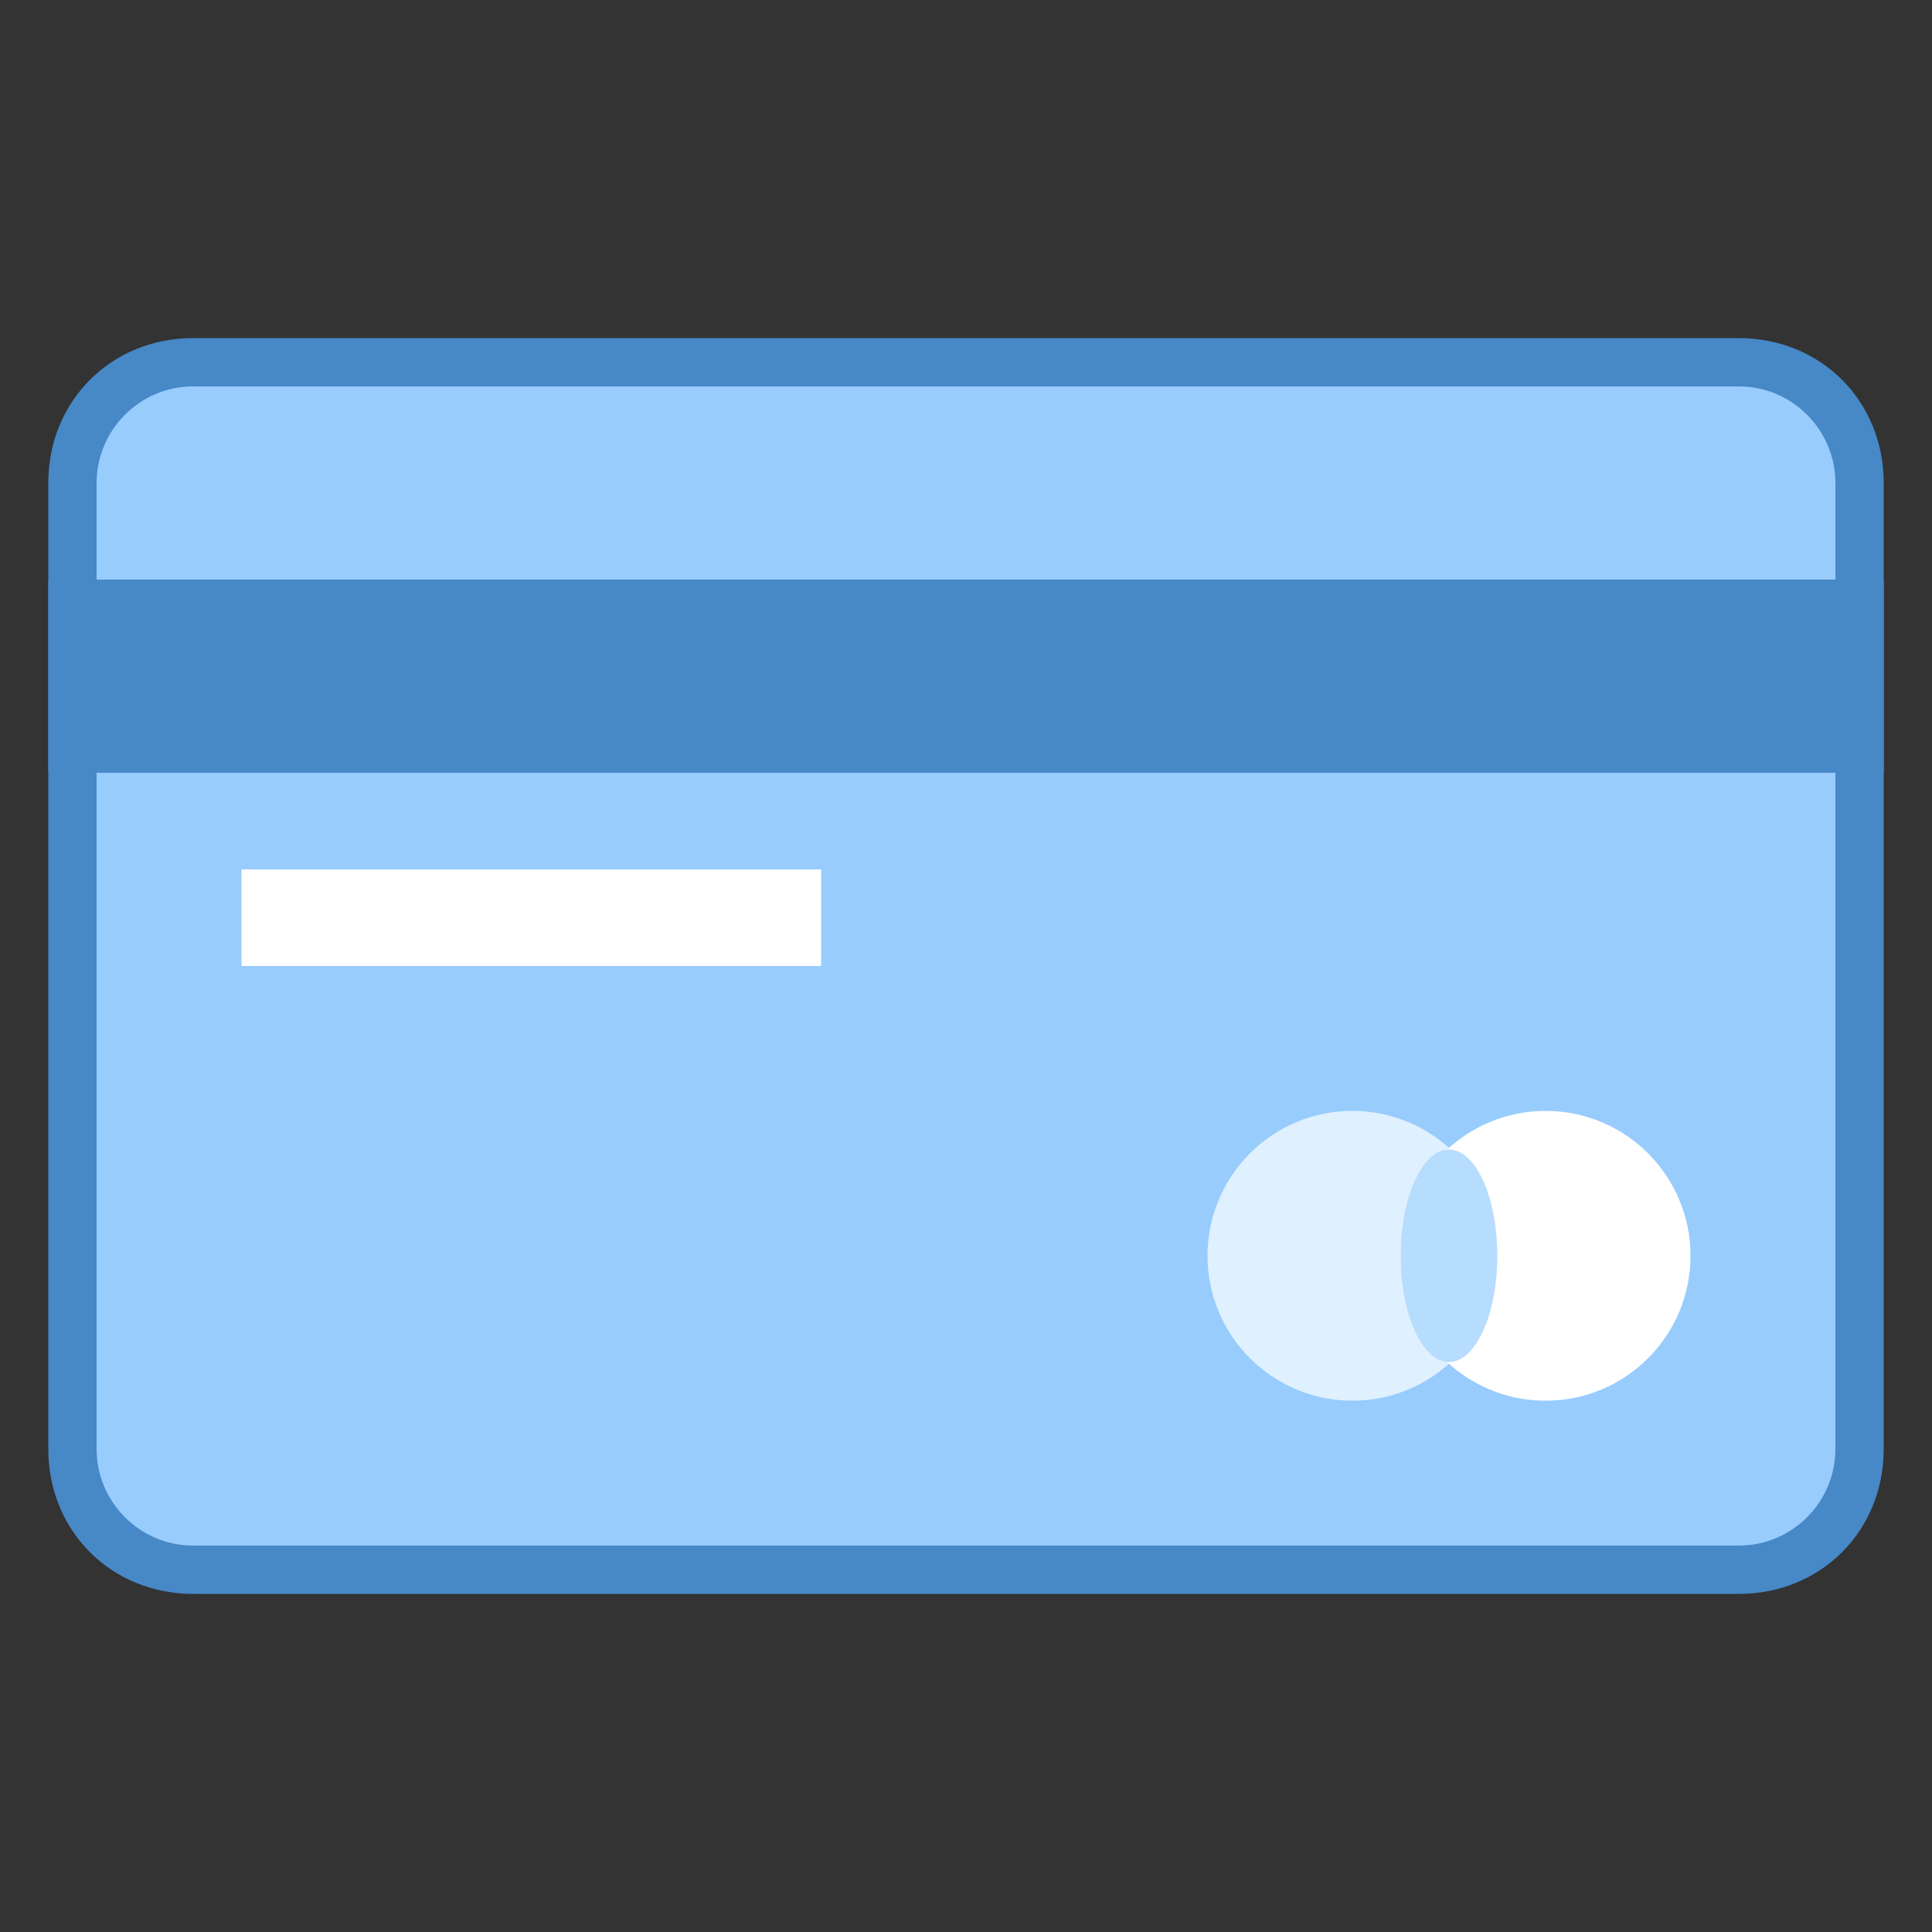 <?xml version="1.0" encoding="UTF-8"?>
<svg xmlns="http://www.w3.org/2000/svg" xmlns:xlink="http://www.w3.org/1999/xlink" width="40px" height="40px" viewBox="0 0 40 40" version="1.1">
<rect x="0" y="0" width="40" height="40" fill="#333333" stroke="none"/>
<g id="surface227948">
<path style=" stroke:none;fill-rule:nonzero;fill:rgb(59.608%,80%,99.216%);fill-opacity:1;" d="M 4 32.5 C 2.602 32.5 1.5 31.398 1.5 30 L 1.5 10 C 1.5 8.602 2.602 7.5 4 7.5 L 36 7.5 C 37.398 7.5 38.5 8.602 38.5 10 L 38.5 30 C 38.5 31.398 37.398 32.5 36 32.5 Z M 4 32.5 "/>
<path style=" stroke:none;fill-rule:nonzero;fill:rgb(27.843%,53.333%,78.039%);fill-opacity:1;" d="M 36 8 C 37.102 8 38 8.898 38 10 L 38 30 C 38 31.102 37.102 32 36 32 L 4 32 C 2.898 32 2 31.102 2 30 L 2 10 C 2 8.898 2.898 8 4 8 L 36 8 M 36 7 L 4 7 C 2.301 7 1 8.301 1 10 L 1 30 C 1 31.699 2.301 33 4 33 L 36 33 C 37.699 33 39 31.699 39 30 L 39 10 C 39 8.301 37.699 7 36 7 Z M 36 7 "/>
<path style=" stroke:none;fill-rule:nonzero;fill:rgb(27.843%,53.333%,78.039%);fill-opacity:1;" d="M 1 12 L 39 12 L 39 16 L 1 16 Z M 1 12 "/>
<path style=" stroke:none;fill-rule:nonzero;fill:rgb(100%,100%,100%);fill-opacity:1;" d="M 5 18 L 17 18 L 17 20 L 5 20 Z M 5 18 "/>
<path style=" stroke:none;fill-rule:nonzero;fill:rgb(87.451%,94.118%,99.608%);fill-opacity:1;" d="M 28 23 C 26.344 23 25 24.344 25 26 C 25 27.656 26.344 29 28 29 C 29.656 29 31 27.656 31 26 C 31 24.344 29.656 23 28 23 Z M 28 23 "/>
<path style=" stroke:none;fill-rule:nonzero;fill:rgb(100%,100%,100%);fill-opacity:1;" d="M 32 23 C 30.344 23 29 24.344 29 26 C 29 27.656 30.344 29 32 29 C 33.656 29 35 27.656 35 26 C 35 24.344 33.656 23 32 23 Z M 32 23 "/>
<path style=" stroke:none;fill-rule:nonzero;fill:rgb(71.373%,86.275%,99.608%);fill-opacity:1;" d="M 30 23.801 C 29.449 23.801 29 24.785 29 26 C 29 27.215 29.449 28.199 30 28.199 C 30.551 28.199 31 27.215 31 26 C 31 24.785 30.551 23.801 30 23.801 Z M 30 23.801 "/>
</g>
</svg>
